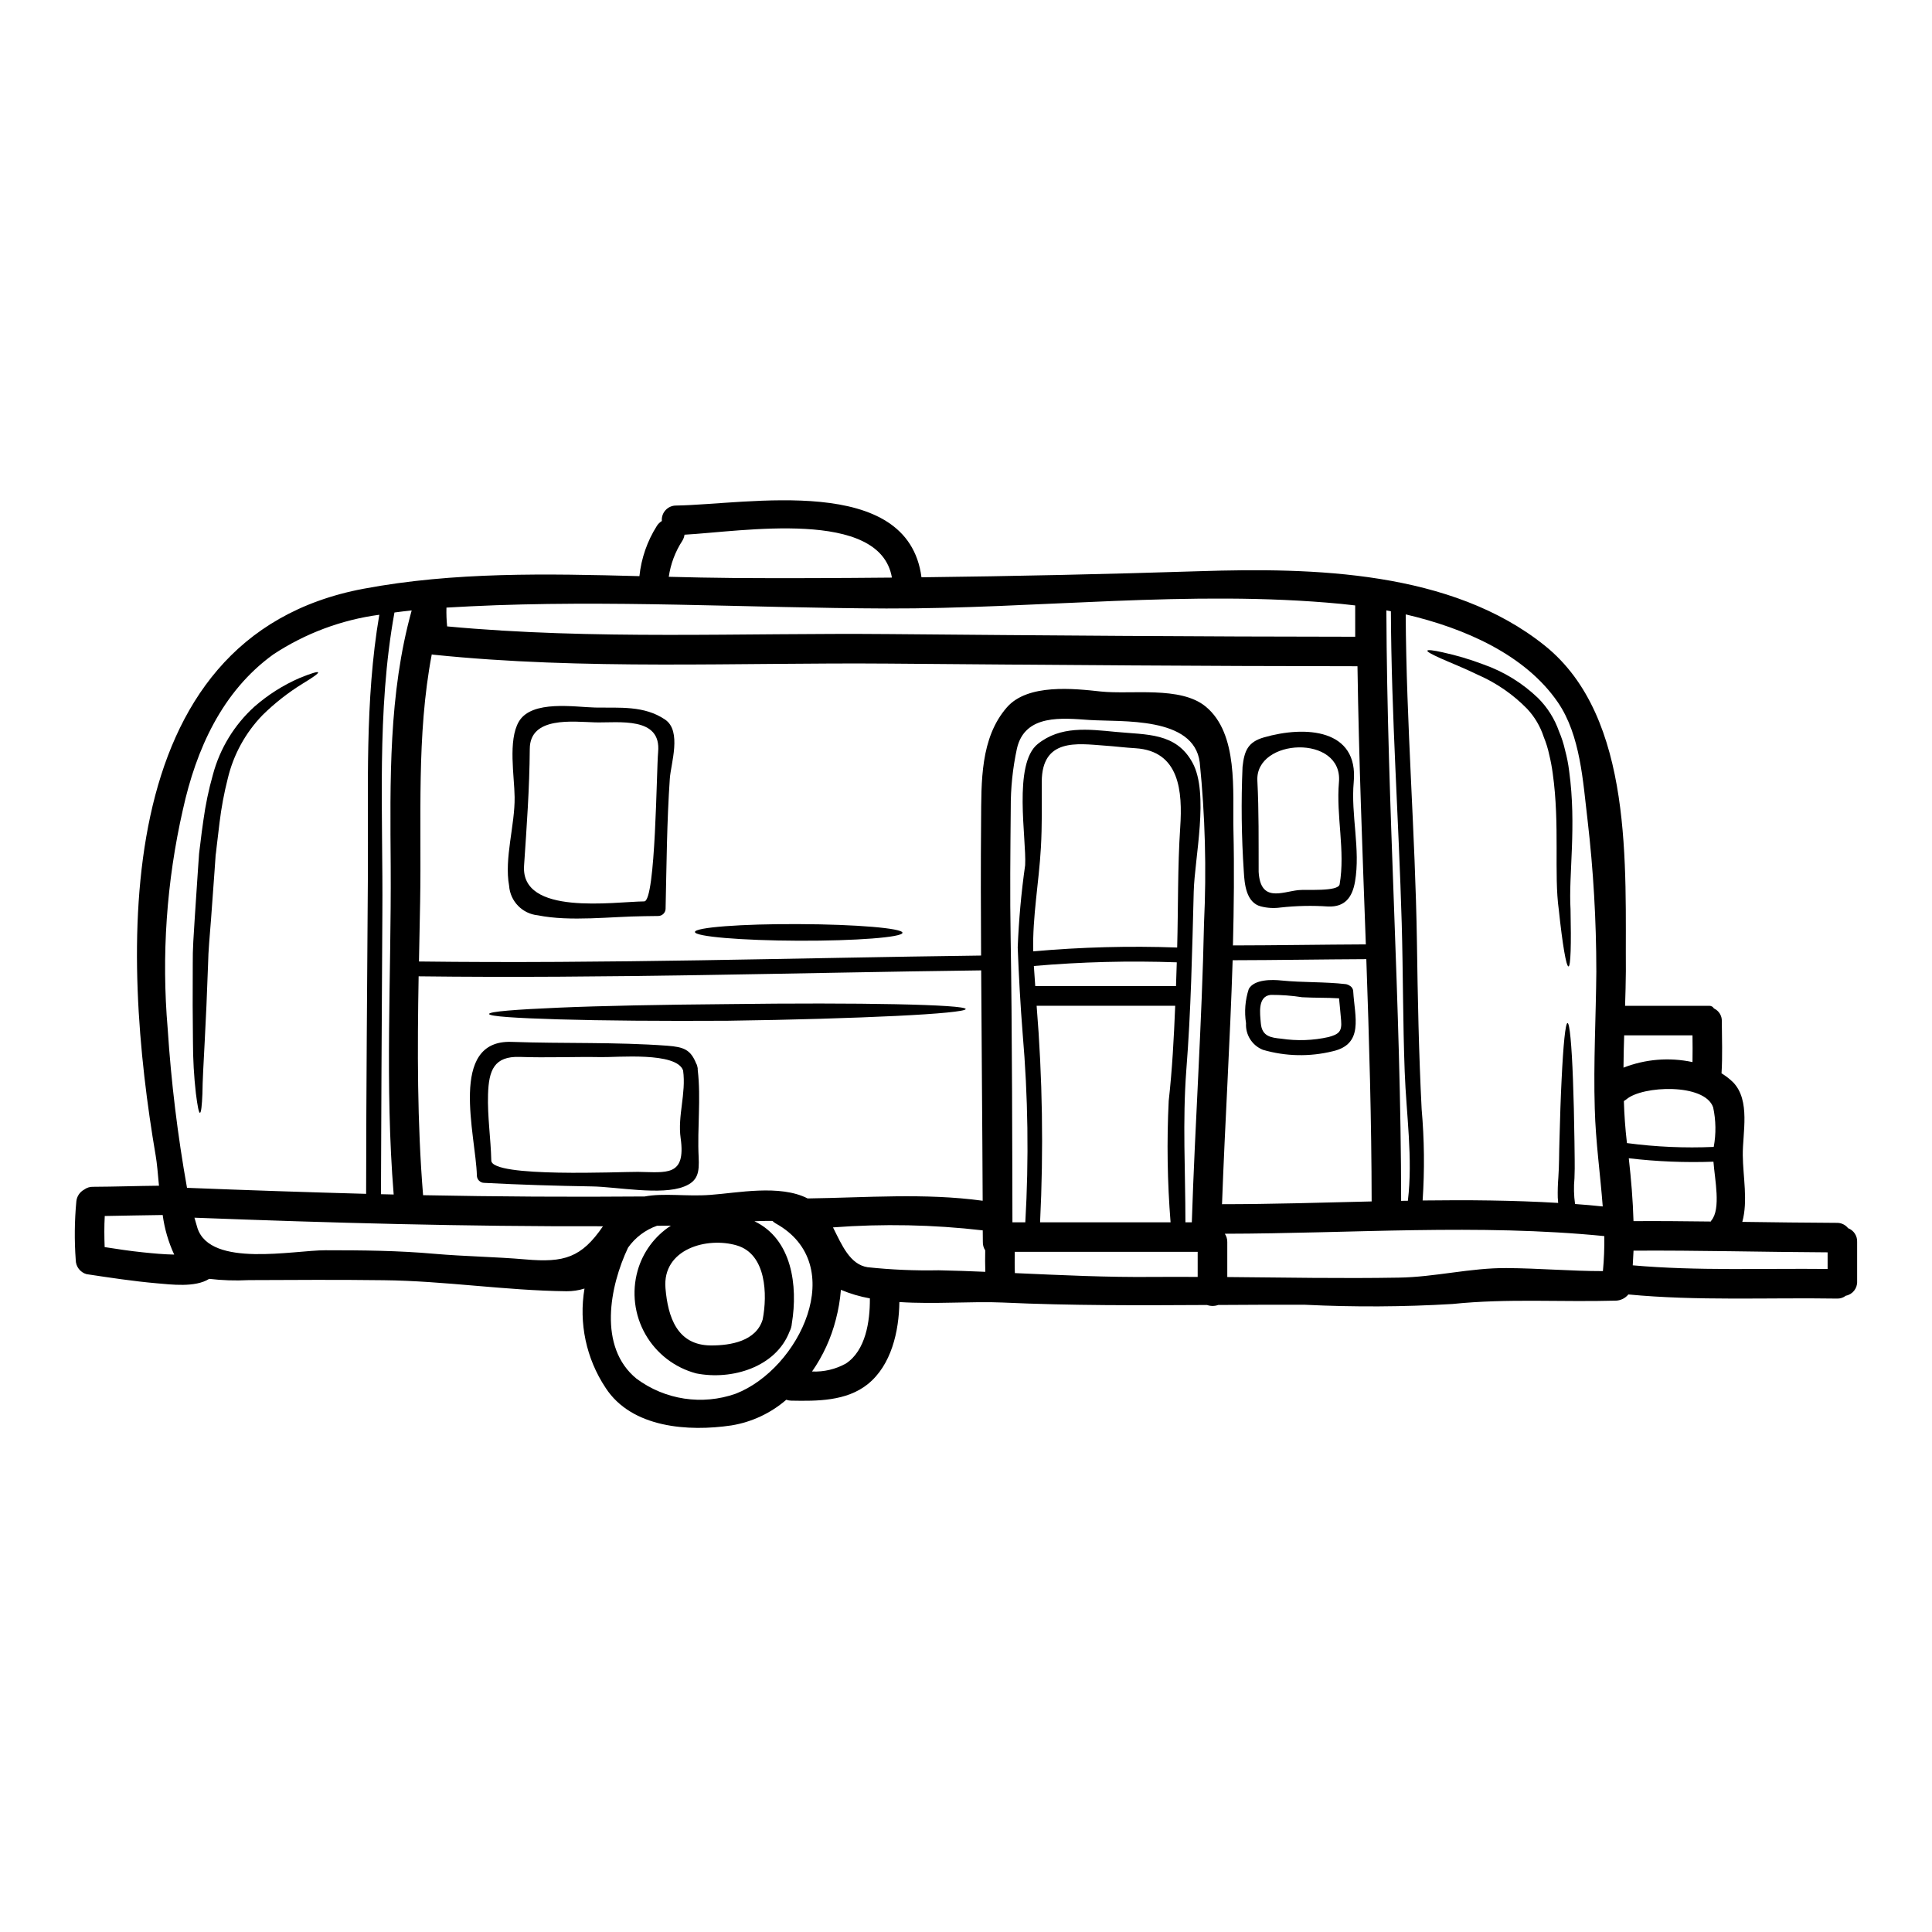 <?xml version="1.0" encoding="UTF-8"?>
<!-- Uploaded to: ICON Repo, www.iconrepo.com, Generator: ICON Repo Mixer Tools -->
<svg fill="#000000" width="800px" height="800px" version="1.1" viewBox="144 144 512 512" xmlns="http://www.w3.org/2000/svg">
 <g>
  <path d="m636.16 473.14v10.43c0.086 1.84-1.191 3.465-3 3.812-0.672 0.523-1.512 0.793-2.363 0.754-18.258-0.289-37.09 0.652-55.266-1.094-0.797 0.98-1.973 1.578-3.234 1.641-14.707 0.418-28.66-0.625-43.375 0.887-13 0.777-26.031 0.844-39.039 0.207-7.695-0.023-15.383-0.004-23.059 0.055v0.004c-0.953 0.336-1.996 0.336-2.949 0-18.047 0.102-36.098 0.18-54.172-0.652-8.035-0.367-17.996 0.496-27.359-0.129-0.105 7.746-2.113 16.742-8.398 21.777-5.633 4.512-13.406 4.488-20.262 4.356-0.445-0.008-0.887-0.086-1.309-0.238-4.129 3.574-9.172 5.93-14.562 6.805-11.27 1.672-26.395 0.73-33.336-9.984h0.004c-5.137-7.738-7.129-17.137-5.582-26.293-1.547 0.488-3.156 0.73-4.777 0.715-16.195-0.18-32.316-2.754-48.484-2.922-11.945-0.156-23.863-0.078-35.816-0.027l-0.004 0.004c-3.461 0.18-6.934 0.066-10.379-0.34-3.703 2.363-10.176 1.488-13.879 1.18-6.231-0.547-12.414-1.484-18.621-2.426v0.004c-1.691-0.477-2.863-2.023-2.867-3.785-0.379-5.148-0.324-10.32 0.156-15.465 0.117-1.328 0.891-2.512 2.062-3.148 0.68-0.512 1.512-0.781 2.363-0.754 5.816-0.027 11.66-0.234 17.477-0.289-0.289-3.148-0.523-5.977-0.863-7.926-9-52.715-13.164-137.48 55.105-150.28 23.891-4.488 48.617-3.992 73.082-3.336 0.492-4.734 2.074-9.285 4.617-13.305 0.332-0.535 0.785-0.98 1.328-1.305-0.094-1.055 0.262-2.106 0.984-2.883 0.719-0.781 1.734-1.223 2.797-1.215 18.988-0.289 61.422-8.609 65.023 19.012 24.57-0.289 49.152-0.828 73.758-1.617 30.047-0.965 66.664-0.152 91.418 19.719 23.734 19.039 21.309 58.945 21.492 86.277-0.027 3.051-0.105 6.106-0.207 9.184h22.375-0.004c0.492 0.008 0.941 0.273 1.18 0.699 1.309 0.602 2.133 1.93 2.086 3.367 0.023 4.617 0.207 9.207-0.078 13.824 1.102 0.672 2.125 1.461 3.051 2.359 4.695 4.824 2.504 13.457 2.582 19.352 0.051 5.688 1.41 12.125-0.129 17.656 8.344 0.105 16.691 0.234 25.066 0.262h-0.004c1.16-0.023 2.262 0.5 2.973 1.41 1.508 0.57 2.477 2.051 2.398 3.66zm-7.824 7.148v-4.406c-17.133-0.078-34.297-0.551-51.434-0.445-0.051 1.277-0.129 2.582-0.207 3.887 17.004 1.512 34.559 0.781 51.641 0.965zm-30.176-32.34h-0.004c0.645-3.469 0.59-7.031-0.152-10.484-2.219-6.469-18.777-5.762-22.977-2.137h-0.004c-0.215 0.172-0.441 0.328-0.68 0.469 0.105 3.652 0.367 7.277 0.789 10.902 0.02 0.074 0.031 0.152 0.027 0.23 7.621 1.016 15.316 1.355 22.996 1.016zm-0.625 19.484c2.582-3.078 0.891-10.879 0.547-15.57h-0.004c-7.492 0.27-14.992-0.035-22.434-0.914 0.625 5.606 1.094 11.113 1.25 16.664 6.832-0.051 13.641 0.027 20.469 0.105v0.004c0.043-0.105 0.102-0.203 0.168-0.293zm-5.008-41.965c0.051-2.363 0.027-4.723 0-7.086h-18.105c-0.102 2.848-0.152 5.715-0.18 8.559h-0.004c5.816-2.277 12.18-2.789 18.285-1.477zm-23.734 55.395h-0.004c0.293-3.086 0.414-6.184 0.367-9.285-33.305-3.309-67.16-0.676-100.57-0.625 0.438 0.648 0.668 1.41 0.656 2.191v9.285c15.125 0.129 30.281 0.418 45.383 0.156 9.625-0.133 19.066-2.609 28.66-2.531 8.504 0.051 16.98 0.805 25.508 0.805zm-0.051-17.133c-0.652-8.609-1.879-17.16-2.113-25.953-0.367-12.152 0.316-24.281 0.418-36.406l-0.004-0.004c-0.004-13.387-0.777-26.762-2.324-40.059-1.223-10.148-1.852-22.402-7.871-31.191-8.633-12.594-24.648-19.641-40.32-23.293 0.152 28.977 2.527 57.824 2.973 86.773 0.207 14.816 0.496 29.551 1.25 44.34v-0.004c0.715 8.051 0.801 16.145 0.262 24.207 12-0.156 24.008-0.055 35.918 0.648-0.051-0.469-0.078-0.914-0.102-1.355l-0.004 0.004c-0.043-1.793 0.008-3.586 0.152-5.375 0.234-3.262 0.184-6.473 0.289-9.602 0.156-6.156 0.34-11.711 0.574-16.355 0.445-9.285 1.016-14.996 1.574-14.996 0.559 0 1.094 5.711 1.438 14.996 0.18 4.644 0.312 10.199 0.395 16.355 0 3.078 0.156 6.363 0 9.809v0.004c-0.215 2.266-0.164 4.551 0.156 6.805 2.461 0.176 4.914 0.383 7.336 0.648zm-51.641-1.516c1.355-11.293-0.422-22.898-0.84-34.191-0.492-13.09-0.418-26.211-0.789-39.305-0.789-27.59-2.754-55.105-2.871-82.73l-1.199-0.23c0.207 52.266 3.887 104.95 3.914 156.49 0.582-0.035 1.188-0.035 1.781-0.035zm-9.602 0.184c-0.027-21.254-0.652-42.699-1.41-64.211-11.809 0.051-23.617 0.262-35.426 0.285-0.676 21.574-2.035 43.113-2.816 64.656 13.152-0.004 26.375-0.422 39.652-0.734zm-1.539-68.125c-0.887-24.516-1.852-49.113-2.215-73.711-41.418-0.023-82.836-0.363-124.28-0.699-40.113-0.316-80.645 1.77-120.63-2.363v0.004c-0.141-0.016-0.277-0.043-0.414-0.078-4.094 21.547-2.688 43.555-3.078 65.52-0.102 5.293-0.207 10.578-0.312 15.859 49.684 0.625 99.289-0.941 148.97-1.574-0.074-11.945-0.102-23.891 0-35.73 0.078-10.234-0.262-21.934 6.859-30.07 5.531-6.297 17.711-4.957 24.855-4.176 8.062 0.863 21.129-1.512 27.805 3.992 8.738 7.199 7.121 22.535 7.356 32.707 0.234 10.176 0.129 20.395-0.133 30.594 11.738-0.016 23.477-0.223 35.215-0.273zm-2.816-81.531-0.004-8.297c-1.305-0.152-2.555-0.289-3.805-0.418-39.754-3.805-80.539 1.359-120.47 1.227-36.57-0.129-73.656-2.363-110.21-0.574-2.059 0.102-4.199 0.207-6.336 0.34h-0.004c-0.047 1.664 0.016 3.328 0.18 4.981 38.785 3.625 78.062 1.691 116.95 2.035 41.25 0.363 82.457 0.68 123.69 0.707zm-40.062 75.812c0.676-14.195 0.293-28.422-1.145-42.562-1.594-12.203-20.633-10.629-29.266-11.191-6.992-0.469-17.059-1.691-19.172 7.566-1.121 5.195-1.672 10.496-1.641 15.809-0.102 11.5-0.234 23.031-0.027 34.531 0.395 21.727 0.445 61.109 0.473 75.223h3.418l-0.004-0.004c0.965-16.672 0.727-33.391-0.703-50.027-0.602-7.562-1.02-15.23-1.309-22.828 0.285-7.289 0.941-14.559 1.969-21.777 0.395-6.992-3.281-26.84 3.34-32.133 6.023-4.824 13.328-3.914 20.629-3.207 8.266 0.812 16.016 0.129 20.395 8.191 4.434 8.137 0.547 25.191 0.312 34.113-0.418 15.781-0.727 31.637-1.969 47.367-1.02 13.562-0.234 26.766-0.234 40.297h1.695c0.863-26.469 2.691-52.891 3.238-79.367zm-1.684 93.844v-6.652h-48.469c-0.027 1.883-0.055 3.758 0.023 5.637 12.262 0.547 24.492 1.145 36.75 1.016 3.883-0.023 7.797-0.023 11.695 0zm-4.625-119.19c0.625-9.418-0.129-20.188-11.867-20.918-2.754-0.156-5.531-0.52-8.297-0.703-7.086-0.52-16.508-2.008-16.531 9.602 0 5.816 0.105 11.66-0.23 17.449-0.523 9.285-2.242 18.203-2.035 27.488l-0.004-0.004c12.684-1.133 25.43-1.473 38.156-1.016 0.285-10.613 0.102-21.309 0.809-31.898zm-1.121 42.117c0.078-2.109 0.129-4.199 0.207-6.297-12.633-0.449-25.281-0.125-37.875 0.969 0.129 1.773 0.262 3.543 0.367 5.32zm-0.207 5.219h-36.727c1.555 19.086 1.859 38.254 0.914 57.379h34.582c-0.855-10.699-1.02-21.441-0.496-32.16 0.938-8.34 1.383-16.793 1.723-25.215zm-50.328 70.504c-0.074-1.879-0.051-3.781-0.023-5.688h-0.004c-0.43-0.66-0.648-1.434-0.625-2.219 0-1.02-0.027-2.062-0.027-3.078-13.172-1.527-26.461-1.793-39.684-0.793 2.32 4.613 4.461 9.84 9.18 10.559 6.254 0.664 12.547 0.934 18.836 0.812 4.117 0.09 8.238 0.219 12.348 0.406zm-0.699-18.832c-0.078-20.133-0.289-40.582-0.395-61.055-49.711 0.625-99.367 2.191-149.08 1.574-0.34 19.348-0.395 38.652 1.18 58.004 19.59 0.387 39.16 0.5 58.711 0.34 5.219-0.965 11.113 0.051 17.375-0.418 7.121-0.496 18.441-2.844 25.82 0.938 15.539-0.203 30.98-1.496 46.398 0.613zm-36.254 43.141c5.266-3.441 6.387-11.242 6.363-17.055v-0.207l-0.004-0.008c-2.633-0.473-5.203-1.234-7.672-2.269-0.215 2.668-0.668 5.312-1.352 7.902-1.258 4.922-3.391 9.578-6.297 13.746 3.125 0.137 6.231-0.594 8.969-2.113zm-29.914-208.18c14.059 0.102 28.09 0.023 42.117-0.105-3.148-18.414-39.754-12.203-54.953-11.371l-0.008-0.008c-0.078 0.586-0.281 1.145-0.598 1.645-1.867 2.875-3.086 6.125-3.574 9.52 5.723 0.156 11.398 0.262 17.02 0.316zm5.688 170.47c9.961 4.746 11.551 17.109 9.91 27.07l-0.004-0.004c-0.047 0.746-0.25 1.477-0.598 2.137-3.602 9.469-15.312 12.988-24.754 11.113-5.688-1.516-10.531-5.242-13.449-10.355s-3.664-11.18-2.07-16.848c1.387-4.922 4.523-9.168 8.816-11.945-1.223 0-2.453 0.027-3.676 0.027-3.094 1.09-5.773 3.113-7.668 5.789-4.852 10.234-8.035 26.34 2.238 34.738h0.004c7.547 5.617 17.395 7.109 26.27 3.984 16.926-6.547 30.23-34.242 10.629-45.121-0.309-0.184-0.598-0.402-0.859-0.652-0.105 0-0.184-0.027-0.289-0.027-1.523-0.02-3.008 0.031-4.496 0.09zm2.191 25.977c1.25-6.496 0.988-17.238-6.836-19.562-7.926-2.363-19.82 0.938-18.934 11.344 0.648 7.594 3.051 15.102 12.047 15.152 5.25 0.023 12.031-1.148 13.727-6.938zm-42.328-24.652c-36.07 0.102-72.223-0.891-108.27-2.269 0.289 0.941 0.52 1.879 0.809 2.789 3.496 10.512 25.508 5.816 33.961 5.84 9.648 0 19.219 0.078 28.844 0.941 8.062 0.703 16.137 0.789 24.156 1.488 10.191 0.887 14.785-0.445 20.496-8.789zm-50.703-163.2c-1.512 0.156-3.023 0.34-4.562 0.547-4.773 26.188-3 53.363-3.207 79.902-0.156 22.223-0.344 64.133-0.367 74.254l3.367 0.078c-2.363-28.977-0.625-57.77-0.789-86.773-0.152-22.832-0.598-45.863 5.559-68.008zm-11.605 70.316c0.156-23.109-0.859-46.348 3.027-69.168-10.039 1.34-19.641 4.934-28.094 10.512-13.586 9.809-20.449 25.172-23.965 41.16v-0.004c-4.332 19.039-5.688 38.633-4.019 58.086 0.918 14.121 2.629 28.184 5.117 42.113 15.809 0.629 31.629 1.16 47.469 1.594 0.023-27.957 0.281-56.277 0.465-84.293zm-51.328 100.39c-1.539-3.324-2.566-6.859-3.051-10.488-5.117 0.051-10.234 0.184-15.352 0.262-0.156 2.754-0.129 5.512-0.027 8.242 3.367 0.523 6.758 1.043 10.148 1.387 2.754 0.285 5.516 0.547 8.281 0.598z"/>
  <path d="m559.84 348.32c2.008 14.605-0.18 27.516 0.367 36.645 0.207 9.336 0.051 15.18-0.547 15.152-0.598-0.027-1.574-5.711-2.559-14.996-1.332-9.469 0.316-22.484-1.613-36.176-0.219-1.641-0.523-3.269-0.914-4.879-0.34-1.621-0.828-3.211-1.461-4.746-0.91-2.812-2.434-5.387-4.465-7.535-3.66-3.731-7.996-6.731-12.773-8.848-4.121-2.008-7.644-3.363-10.016-4.434-2.375-1.07-3.676-1.773-3.598-2.062 0.078-0.289 1.574-0.129 4.121 0.445l-0.004 0.004c3.648 0.793 7.231 1.859 10.719 3.184 5.418 1.898 10.363 4.941 14.5 8.918 2.496 2.492 4.394 5.512 5.559 8.84 0.691 1.617 1.23 3.293 1.613 5.008 0.484 1.797 0.844 3.629 1.07 5.481z"/>
  <path d="m502.75 351.27c-0.789 8.66 1.828 17.812 0.34 26.395-0.727 4.144-2.66 6.727-7.086 6.57h-0.004c-4.215-0.289-8.445-0.199-12.645 0.266-1.734 0.242-3.496 0.145-5.191-0.289-3.938-0.992-4.356-5.977-4.539-9.184-0.621-9.254-0.734-18.531-0.34-27.801 0.469-4.25 1.41-6.574 5.633-7.801 11.023-3.188 25.16-2.266 23.832 11.844zm-3.734 27.086c1.539-8.84-0.965-18.152-0.18-27.07 1.121-12.758-22.246-11.715-21.621-0.367 0.418 8.004 0.312 16.066 0.34 24.125 0.469 8.164 6.129 5.348 10.457 4.852 1.93-0.25 10.645 0.484 11.004-1.539z"/>
  <path d="m502.62 406.77c0.395 6.691 2.894 13.926-5.453 15.832l0.004-0.004c-6.094 1.5-12.477 1.367-18.5-0.391-2.848-1.145-4.644-3.984-4.461-7.047-0.48-3.039-0.23-6.152 0.73-9.078 1.461-2.606 6.234-2.504 8.66-2.238 5.688 0.57 11.414 0.312 17.059 0.965h-0.004c0.203 0.027 0.398 0.09 0.578 0.18 0.027 0 0.055 0.008 0.078 0.027 0.105 0.027 0.203 0.078 0.281 0.156 0.617 0.297 1.016 0.914 1.027 1.598zm-6.496 12.047c2.684-0.754 3.543-1.434 3.285-4.41-0.156-1.969-0.367-3.887-0.547-5.84-3.234-0.207-6.496-0.105-9.758-0.289l0.004 0.004c-2.762-0.434-5.551-0.641-8.344-0.629-3.543 0.367-2.844 4.984-2.633 7.512 0.289 3.543 2.754 3.832 5.422 4.098 4.184 0.633 8.445 0.484 12.574-0.445z"/>
  <path d="m381.42 410.13c11.414 0.234 18.5 0.68 18.5 1.277s-7.086 1.277-18.5 1.828c-11.414 0.547-27.203 1.043-44.648 1.277-17.426 0.102-33.227-0.027-44.652-0.367-11.426-0.34-18.5-0.789-18.5-1.434 0-0.645 7.086-1.18 18.5-1.672 11.414-0.492 27.207-0.789 44.652-0.938 17.418-0.23 33.227-0.203 44.648 0.027z"/>
  <path d="m355.68 388.9c15.176 0.051 27.488 1.094 27.488 2.293 0 1.199-12.336 2.164-27.516 2.109-15.18-0.055-27.488-1.094-27.488-2.316 0-1.223 12.332-2.164 27.516-2.086z"/>
  <path d="m329.15 450.64c0.18 4.019-0.129 6.336-3.832 7.801-6.027 2.426-18.051 0.051-24.465-0.027-9.52-0.156-19.016-0.445-28.508-0.941-1.09 0-1.969-0.883-1.969-1.969-0.262-10.559-7.691-35.992 9.211-35.395 13.777 0.496 27.512 0 41.285 1.02 4.328 0.34 6.129 1.016 7.617 4.695l-0.004 0.004c0.176 0.246 0.285 0.531 0.316 0.832 0.094 0.277 0.129 0.57 0.102 0.859 0.902 7.656-0.145 15.453 0.246 23.121zm-4.773-5.008c-0.836-5.949 1.488-11.809 0.652-17.945-1.723-5.008-17.656-3.445-21.676-3.543-7.172-0.129-14.422 0.211-21.594-0.051-6.859-0.23-8.219 3.574-8.426 9.91-0.18 5.949 0.73 11.66 0.863 17.555 0.102 4.59 34.453 2.949 38.859 3 7.519 0.098 12.762 1.336 11.324-8.926z"/>
  <path d="m320.26 334.7c4.488 3.051 1.512 11.66 1.25 15.648-0.789 11.414-0.859 22.977-1.121 34.43h0.004c0 0.523-0.211 1.023-0.578 1.391-0.371 0.371-0.871 0.578-1.391 0.578-1.223 0-2.453 0.023-3.703 0.051-8.738 0.078-19.559 1.512-28.195-0.234-4.102-0.406-7.316-3.711-7.606-7.824-1.332-7.277 1.574-16.117 1.461-23.527-0.051-5.398-1.797-14.996 1.121-19.98 3.418-5.84 14.957-3.832 20.238-3.727 6.473 0.117 12.969-0.586 18.52 3.195zm-1.852 8.609c0.914-9.52-10.461-7.723-16.668-7.871-5.812-0.156-17.32-1.695-17.344 7.043-0.078 10.508-0.812 20.527-1.512 30.906-0.941 13.406 23.836 9.574 31.844 9.492 3.055-0.059 3.238-35.086 3.684-39.562z"/>
  <path d="m228.29 322.18c0.156 0.289-1.355 1.332-4.144 3.027-3.809 2.356-7.34 5.129-10.535 8.266-4.555 4.691-7.758 10.531-9.262 16.898-0.969 3.816-1.691 7.695-2.164 11.605-0.262 2.062-0.492 4.172-0.754 6.297l-0.18 1.617-0.105 0.73-0.051 0.789c-0.078 1.094-0.156 2.191-0.23 3.309-0.316 4.438-0.629 8.766-0.941 12.938s-0.73 8.215-0.789 12.051c-0.262 7.641-0.574 14.523-0.887 20.34-0.312 5.816-0.574 10.535-0.602 13.746-0.129 3.234-0.34 5.062-0.648 5.117-0.312 0.055-0.652-1.773-1.07-5.035l-0.004 0.004c-0.523-4.59-0.785-9.203-0.789-13.824-0.078-5.867-0.102-12.832-0.051-20.605-0.051-3.887 0.262-7.898 0.523-12.098 0.266-4.199 0.57-8.504 0.859-12.938 0.078-1.121 0.156-2.215 0.234-3.312l0.051-0.789 0.105-0.914 0.207-1.617c0.23-2.164 0.547-4.301 0.836-6.387 0.559-4.09 1.402-8.133 2.527-12.105 1.855-6.953 5.684-13.219 11.023-18.043 3.566-3.121 7.598-5.676 11.945-7.566 3.023-1.223 4.766-1.762 4.894-1.5z"/>
 </g>
</svg>